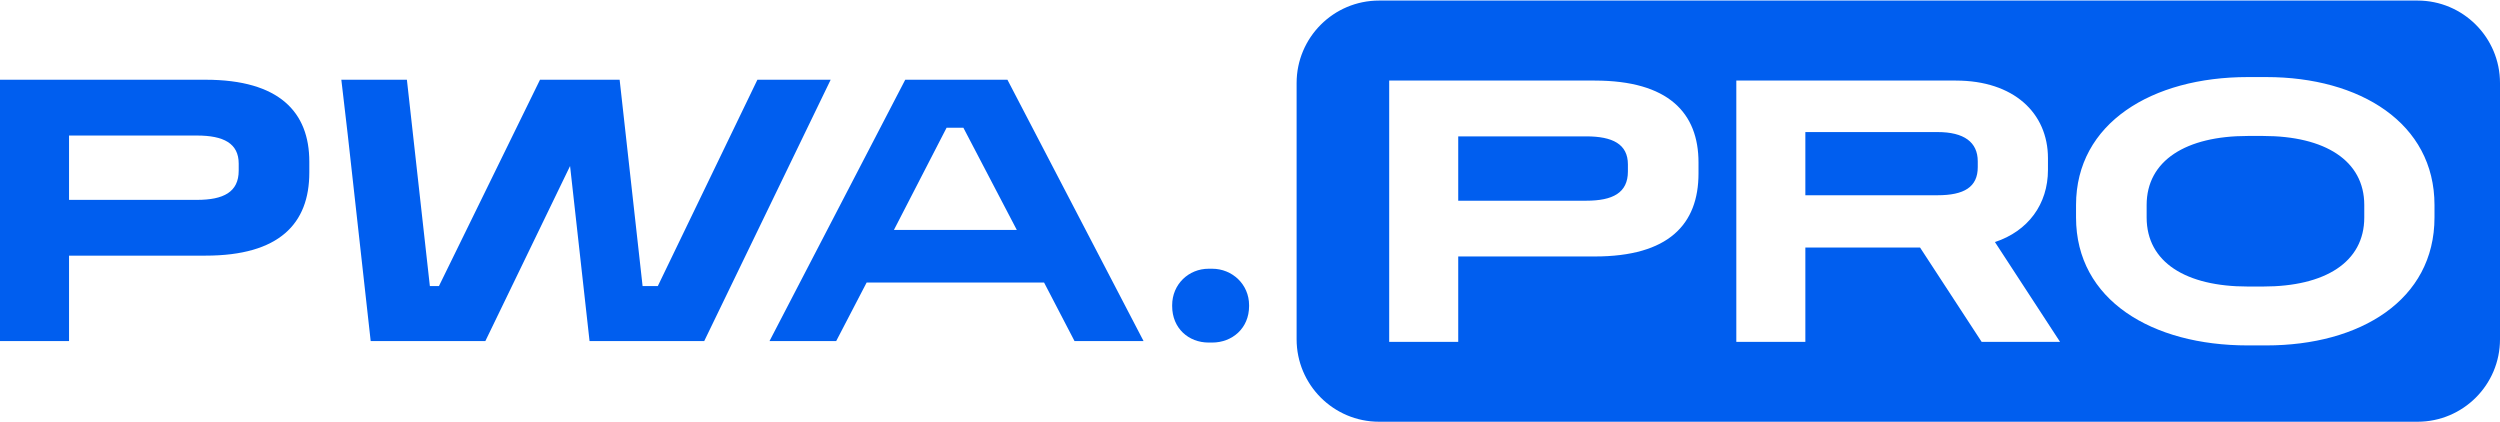 <svg width="1741" height="294" viewBox="0 0 1741 294" fill="none" xmlns="http://www.w3.org/2000/svg">
<path fill-rule="evenodd" clip-rule="evenodd" d="M960.399 0.389H1683.56C1715.28 0.389 1741 26.106 1741 57.83V236.254C1741 267.978 1715.28 293.695 1683.56 293.695H960.399C928.675 293.695 902.958 267.978 902.958 236.254V57.83C902.958 26.106 928.675 0.389 960.399 0.389ZM1182.84 113.156C1182.84 78.653 1161.92 56.112 1110.58 56.112V56.101H967.432V238.092H1015.51V178.606H1110.58C1161.92 178.606 1182.84 156.339 1182.84 120.756V113.156ZM1104.6 139.774H1015.51V94.967H1104.6C1123.08 94.967 1133.67 100.397 1133.67 114.519V119.404C1133.67 134.344 1123.08 139.774 1104.6 139.774ZM1362.1 56.112C1402.3 56.112 1426.2 78.653 1426.2 110.168V118.314C1426.2 142.217 1412.35 160.963 1389.27 168.563L1434.63 238.092H1380.03L1337.11 172.358H1257.25V238.092H1209.17V56.101H1362.09L1362.1 56.112ZM1257.25 135.969H1349.33C1367.8 135.969 1377.31 130.265 1377.31 116.416V112.338C1377.31 99.034 1367.8 91.968 1349.33 91.968H1257.25V135.969ZM1695.38 142.765C1695.38 85.722 1643.5 53.672 1578.31 53.672H1565.27C1498.72 53.672 1445.75 85.722 1445.75 142.765V151.456C1445.75 209.045 1498.73 240.549 1565.27 240.549H1578.31C1643.49 240.549 1695.38 209.033 1695.38 151.456V142.765ZM1494.92 151.456V142.765C1494.92 111.795 1522.36 94.685 1565.27 94.685H1576.13C1619.04 94.685 1646.48 111.795 1646.48 142.765V151.456C1646.48 182.699 1619.04 199.536 1576.13 199.536H1565.27C1522.36 199.536 1494.92 182.687 1494.92 151.456Z" fill="#005EEF"/>
<path d="M143.148 55.531C194.488 55.531 215.404 78.071 215.404 112.575V120.175C215.404 155.758 194.488 178.025 143.148 178.025H48.08V237.511H0V55.531H143.148ZM48.08 139.193H137.172C155.645 139.193 166.234 133.763 166.234 118.823V113.938C166.234 99.816 155.645 94.386 137.172 94.386H48.08V139.205V139.193Z" fill="#005EEF"/>
<path d="M527.455 55.531L458.097 199.225H447.497L431.512 55.531H426.07H403.871H376.059L305.678 199.225H299.35L283.365 55.531H237.705L242.17 93.829L258.143 237.523H338L396.997 115.608L410.562 237.523H490.418L578.477 55.531H527.455Z" fill="#005EEF"/>
<path d="M701.574 55.531L796.37 237.511H748.29L727.102 196.771H603.517L582.329 237.511H535.885L630.409 55.531H701.574ZM622.535 160.109H708.095L670.888 88.944H659.209L622.535 160.109Z" fill="#005EEF"/>
<path d="M844.165 238.555H841.689C827.76 238.555 816.297 228.648 816.297 213.163V212.538C816.297 197.985 827.749 187.146 841.689 187.146H844.165C858.094 187.146 869.864 197.985 869.864 212.538V213.163C869.864 228.648 858.094 238.555 844.165 238.555Z" fill="#005EEF"/>
</svg>
